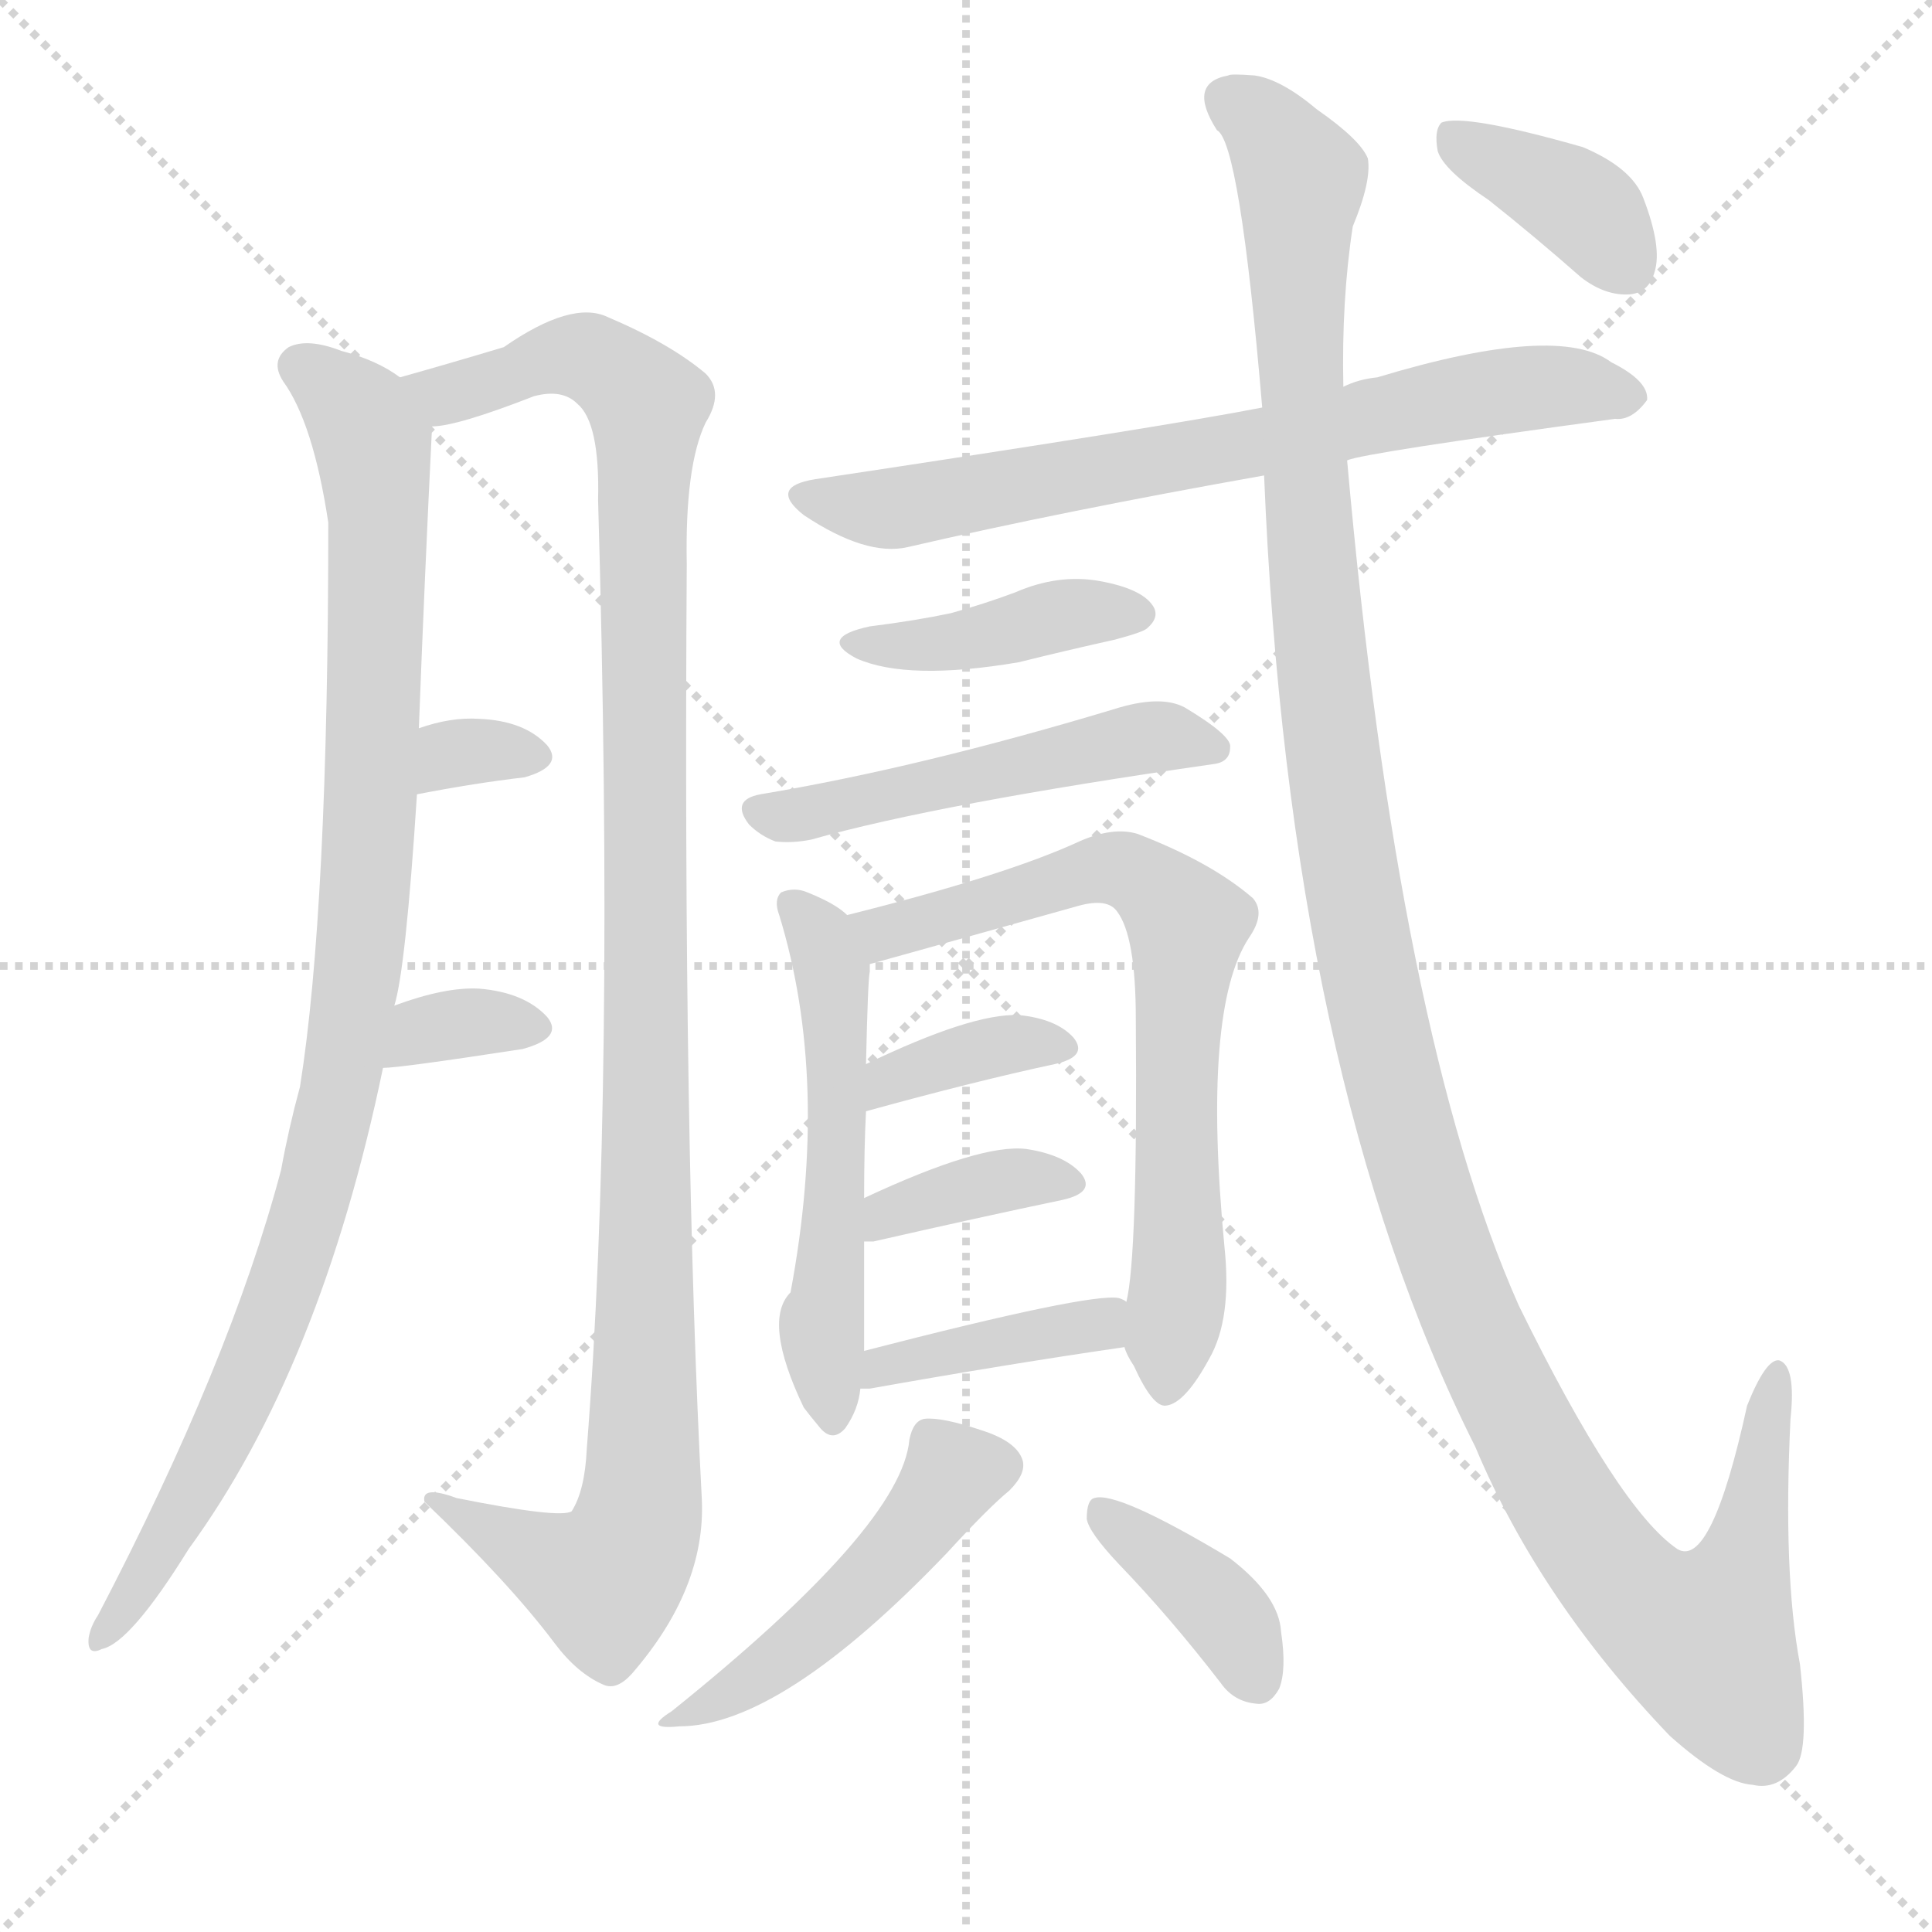 <svg version="1.1" viewBox="0 0 1024 1024" xmlns="http://www.w3.org/2000/svg">
  <g stroke="lightgray" stroke-dasharray="1,1" stroke-width="1" transform="scale(4, 4)">
    <line x1="0" y1="0" x2="256" y2="256"></line>
    <line x1="256" y1="0" x2="0" y2="256"></line>
    <line x1="128" y1="0" x2="128" y2="256"></line>
    <line x1="0" y1="128" x2="256" y2="128"></line>
  </g>
  <g transform="scale(1, -1) translate(0, -900)">
    <style type="text/css">
      
        @keyframes keyframes0 {
          from {
            stroke: blue;
            stroke-dashoffset: 974;
            stroke-width: 128;
          }
          76% {
            animation-timing-function: step-end;
            stroke: blue;
            stroke-dashoffset: 0;
            stroke-width: 128;
          }
          to {
            stroke: black;
            stroke-width: 1024;
          }
        }
        #make-me-a-hanzi-animation-0 {
          animation: keyframes0 1.043s both;
          animation-delay: 0s;
          animation-timing-function: linear;
        }
      
        @keyframes keyframes1 {
          from {
            stroke: blue;
            stroke-dashoffset: 1114;
            stroke-width: 128;
          }
          78% {
            animation-timing-function: step-end;
            stroke: blue;
            stroke-dashoffset: 0;
            stroke-width: 128;
          }
          to {
            stroke: black;
            stroke-width: 1024;
          }
        }
        #make-me-a-hanzi-animation-1 {
          animation: keyframes1 1.157s both;
          animation-delay: 1.043s;
          animation-timing-function: linear;
        }
      
        @keyframes keyframes2 {
          from {
            stroke: blue;
            stroke-dashoffset: 316;
            stroke-width: 128;
          }
          51% {
            animation-timing-function: step-end;
            stroke: blue;
            stroke-dashoffset: 0;
            stroke-width: 128;
          }
          to {
            stroke: black;
            stroke-width: 1024;
          }
        }
        #make-me-a-hanzi-animation-2 {
          animation: keyframes2 0.507s both;
          animation-delay: 2.199s;
          animation-timing-function: linear;
        }
      
        @keyframes keyframes3 {
          from {
            stroke: blue;
            stroke-dashoffset: 335;
            stroke-width: 128;
          }
          52% {
            animation-timing-function: step-end;
            stroke: blue;
            stroke-dashoffset: 0;
            stroke-width: 128;
          }
          to {
            stroke: black;
            stroke-width: 1024;
          }
        }
        #make-me-a-hanzi-animation-3 {
          animation: keyframes3 0.523s both;
          animation-delay: 2.706s;
          animation-timing-function: linear;
        }
      
        @keyframes keyframes4 {
          from {
            stroke: blue;
            stroke-dashoffset: 697;
            stroke-width: 128;
          }
          69% {
            animation-timing-function: step-end;
            stroke: blue;
            stroke-dashoffset: 0;
            stroke-width: 128;
          }
          to {
            stroke: black;
            stroke-width: 1024;
          }
        }
        #make-me-a-hanzi-animation-4 {
          animation: keyframes4 0.817s both;
          animation-delay: 3.229s;
          animation-timing-function: linear;
        }
      
        @keyframes keyframes5 {
          from {
            stroke: blue;
            stroke-dashoffset: 404;
            stroke-width: 128;
          }
          57% {
            animation-timing-function: step-end;
            stroke: blue;
            stroke-dashoffset: 0;
            stroke-width: 128;
          }
          to {
            stroke: black;
            stroke-width: 1024;
          }
        }
        #make-me-a-hanzi-animation-5 {
          animation: keyframes5 0.579s both;
          animation-delay: 4.046s;
          animation-timing-function: linear;
        }
      
        @keyframes keyframes6 {
          from {
            stroke: blue;
            stroke-dashoffset: 502;
            stroke-width: 128;
          }
          62% {
            animation-timing-function: step-end;
            stroke: blue;
            stroke-dashoffset: 0;
            stroke-width: 128;
          }
          to {
            stroke: black;
            stroke-width: 1024;
          }
        }
        #make-me-a-hanzi-animation-6 {
          animation: keyframes6 0.659s both;
          animation-delay: 4.625s;
          animation-timing-function: linear;
        }
      
        @keyframes keyframes7 {
          from {
            stroke: blue;
            stroke-dashoffset: 530;
            stroke-width: 128;
          }
          63% {
            animation-timing-function: step-end;
            stroke: blue;
            stroke-dashoffset: 0;
            stroke-width: 128;
          }
          to {
            stroke: black;
            stroke-width: 1024;
          }
        }
        #make-me-a-hanzi-animation-7 {
          animation: keyframes7 0.681s both;
          animation-delay: 5.284s;
          animation-timing-function: linear;
        }
      
        @keyframes keyframes8 {
          from {
            stroke: blue;
            stroke-dashoffset: 690;
            stroke-width: 128;
          }
          69% {
            animation-timing-function: step-end;
            stroke: blue;
            stroke-dashoffset: 0;
            stroke-width: 128;
          }
          to {
            stroke: black;
            stroke-width: 1024;
          }
        }
        #make-me-a-hanzi-animation-8 {
          animation: keyframes8 0.812s both;
          animation-delay: 5.965s;
          animation-timing-function: linear;
        }
      
        @keyframes keyframes9 {
          from {
            stroke: blue;
            stroke-dashoffset: 363;
            stroke-width: 128;
          }
          54% {
            animation-timing-function: step-end;
            stroke: blue;
            stroke-dashoffset: 0;
            stroke-width: 128;
          }
          to {
            stroke: black;
            stroke-width: 1024;
          }
        }
        #make-me-a-hanzi-animation-9 {
          animation: keyframes9 0.545s both;
          animation-delay: 6.776s;
          animation-timing-function: linear;
        }
      
        @keyframes keyframes10 {
          from {
            stroke: blue;
            stroke-dashoffset: 369;
            stroke-width: 128;
          }
          55% {
            animation-timing-function: step-end;
            stroke: blue;
            stroke-dashoffset: 0;
            stroke-width: 128;
          }
          to {
            stroke: black;
            stroke-width: 1024;
          }
        }
        #make-me-a-hanzi-animation-10 {
          animation: keyframes10 0.55s both;
          animation-delay: 7.322s;
          animation-timing-function: linear;
        }
      
        @keyframes keyframes11 {
          from {
            stroke: blue;
            stroke-dashoffset: 395;
            stroke-width: 128;
          }
          56% {
            animation-timing-function: step-end;
            stroke: blue;
            stroke-dashoffset: 0;
            stroke-width: 128;
          }
          to {
            stroke: black;
            stroke-width: 1024;
          }
        }
        #make-me-a-hanzi-animation-11 {
          animation: keyframes11 0.571s both;
          animation-delay: 7.872s;
          animation-timing-function: linear;
        }
      
        @keyframes keyframes12 {
          from {
            stroke: blue;
            stroke-dashoffset: 474;
            stroke-width: 128;
          }
          61% {
            animation-timing-function: step-end;
            stroke: blue;
            stroke-dashoffset: 0;
            stroke-width: 128;
          }
          to {
            stroke: black;
            stroke-width: 1024;
          }
        }
        #make-me-a-hanzi-animation-12 {
          animation: keyframes12 0.636s both;
          animation-delay: 8.444s;
          animation-timing-function: linear;
        }
      
        @keyframes keyframes13 {
          from {
            stroke: blue;
            stroke-dashoffset: 378;
            stroke-width: 128;
          }
          55% {
            animation-timing-function: step-end;
            stroke: blue;
            stroke-dashoffset: 0;
            stroke-width: 128;
          }
          to {
            stroke: black;
            stroke-width: 1024;
          }
        }
        #make-me-a-hanzi-animation-13 {
          animation: keyframes13 0.558s both;
          animation-delay: 9.079s;
          animation-timing-function: linear;
        }
      
        @keyframes keyframes14 {
          from {
            stroke: blue;
            stroke-dashoffset: 1289;
            stroke-width: 128;
          }
          81% {
            animation-timing-function: step-end;
            stroke: blue;
            stroke-dashoffset: 0;
            stroke-width: 128;
          }
          to {
            stroke: black;
            stroke-width: 1024;
          }
        }
        #make-me-a-hanzi-animation-14 {
          animation: keyframes14 1.299s both;
          animation-delay: 9.637s;
          animation-timing-function: linear;
        }
      
        @keyframes keyframes15 {
          from {
            stroke: blue;
            stroke-dashoffset: 375;
            stroke-width: 128;
          }
          55% {
            animation-timing-function: step-end;
            stroke: blue;
            stroke-dashoffset: 0;
            stroke-width: 128;
          }
          to {
            stroke: black;
            stroke-width: 1024;
          }
        }
        #make-me-a-hanzi-animation-15 {
          animation: keyframes15 0.555s both;
          animation-delay: 10.936s;
          animation-timing-function: linear;
        }
      
    </style>
    
      <path d="M 209 367 Q 215 386 221 479 L 222 514 Q 225 593 229 674 C 230 691 230 691 212 700 Q 200 709 181 714 Q 163 721 153 716 Q 143 709 150 698 Q 166 676 174 623 Q 174 418 159 324 Q 153 302 149 280 Q 122 178 52 44 Q 48 38 47 32 Q 46 22 54 26 Q 69 29 100 79 Q 170 175 203 334 L 209 367 Z" fill="lightgray"></path>
    
      <path d="M 229 674 Q 242 674 283 690 Q 298 694 306 686 Q 318 676 317 635 Q 326 322 311 132 Q 310 110 303 99 Q 297 95 242 106 Q 223 113 225 104 Q 270 61 294 29 Q 306 13 320 7 Q 327 4 335 13 Q 374 58 372 105 Q 362 294 364 601 Q 363 653 374 676 Q 384 692 374 702 Q 355 718 322 732 Q 303 741 267 716 Q 237 707 212 700 C 183 692 200 667 229 674 Z" fill="lightgray"></path>
    
      <path d="M 221 479 Q 252 485 278 488 Q 299 494 290 505 Q 278 518 254 519 Q 239 520 222 514 C 194 504 192 473 221 479 Z" fill="lightgray"></path>
    
      <path d="M 203 334 Q 212 334 277 344 Q 299 350 290 361 Q 278 374 254 376 Q 236 377 209 367 C 181 357 173 332 203 334 Z" fill="lightgray"></path>
    
      <path d="M 714 656 Q 723 660 856 678 Q 865 677 873 688 Q 874 698 854 708 Q 826 729 730 700 Q 720 699 712 695 L 669 684 Q 618 674 432 646 Q 407 642 426 627 Q 459 605 481 610 Q 563 629 670 648 L 714 656 Z" fill="lightgray"></path>
    
      <path d="M 461 568 Q 433 562 454 551 Q 481 539 540 549 Q 564 555 591 561 Q 606 565 608 567 Q 615 573 611 579 Q 605 588 583 592 Q 561 596 538 586 Q 522 580 504 575 Q 485 571 461 568 Z" fill="lightgray"></path>
    
      <path d="M 403 479 Q 387 476 397 463 Q 403 457 411 454 Q 420 453 430 455 Q 497 474 643 495 Q 652 496 652 504 Q 653 510 628 525 Q 615 532 590 524 Q 487 493 403 479 Z" fill="lightgray"></path>
    
      <path d="M 449 415 Q 443 421 428 427 Q 421 430 414 427 Q 410 423 413 415 Q 440 327 419 215 Q 404 200 426 154 Q 429 150 434 144 Q 441 135 448 143 Q 455 153 456 164 L 458 184 Q 458 212 458 242 L 458 265 Q 458 292 459 311 L 459 336 Q 460 381 461 385 Q 461 388 461 389 C 462 405 462 405 449 415 Z" fill="lightgray"></path>
    
      <path d="M 596 186 Q 597 182 601 176 Q 611 154 618 155 Q 628 156 641 180 Q 653 201 649 239 Q 637 365 662 403 Q 671 416 664 424 Q 642 443 603 458 Q 590 462 572 454 Q 533 436 449 415 C 420 408 432 381 461 389 Q 515 404 572 420 Q 587 424 592 417 Q 602 404 602 360 Q 603 234 597 210 L 596 186 Z" fill="lightgray"></path>
    
      <path d="M 459 311 Q 517 327 559 336 Q 577 340 569 350 Q 560 360 540 362 Q 515 363 459 336 C 432 323 430 303 459 311 Z" fill="lightgray"></path>
    
      <path d="M 458 242 Q 459 242 463 242 Q 520 255 563 264 Q 581 268 573 278 Q 564 288 544 291 Q 520 294 458 265 C 431 252 428 242 458 242 Z" fill="lightgray"></path>
    
      <path d="M 456 164 Q 457 164 461 164 Q 534 177 596 186 C 626 190 624 197 597 210 Q 596 211 593 212 Q 578 215 458 184 C 429 177 426 164 456 164 Z" fill="lightgray"></path>
    
      <path d="M 482 137 Q 478 91 356 -7 Q 340 -17 360 -15 Q 414 -15 502 77 Q 524 101 535 110 Q 544 119 542 126 Q 539 136 520 142 Q 499 149 490 148 Q 484 147 482 137 Z" fill="lightgray"></path>
    
      <path d="M 593 71 Q 620 43 647 8 Q 654 -2 666 -3 Q 673 -4 678 5 Q 682 15 679 35 Q 678 54 652 74 Q 592 110 580 106 Q 576 105 576 95 Q 577 88 593 71 Z" fill="lightgray"></path>
    
      <path d="M 670 648 Q 683 330 782 133 Q 816 52 885 -20 Q 913 -45 929 -46 Q 942 -49 952 -36 Q 959 -27 954 18 Q 945 66 949 148 Q 952 176 943 179 Q 936 180 926 155 Q 907 68 889 79 Q 858 100 805 208 Q 741 352 714 656 L 712 695 Q 711 741 717 780 Q 727 804 725 816 Q 721 826 698 842 Q 679 858 665 860 Q 652 861 651 860 Q 629 856 645 831 Q 657 825 669 684 L 670 648 Z" fill="lightgray"></path>
    
      <path d="M 789 794 Q 813 775 838 753 Q 851 743 864 744 Q 874 745 877 756 Q 881 769 871 795 Q 865 811 839 822 Q 776 840 764 835 Q 760 831 762 820 Q 765 810 789 794 Z" fill="lightgray"></path>
    
    
      <clipPath id="make-me-a-hanzi-clip-0">
        <path d="M 209 367 Q 215 386 221 479 L 222 514 Q 225 593 229 674 C 230 691 230 691 212 700 Q 200 709 181 714 Q 163 721 153 716 Q 143 709 150 698 Q 166 676 174 623 Q 174 418 159 324 Q 153 302 149 280 Q 122 178 52 44 Q 48 38 47 32 Q 46 22 54 26 Q 69 29 100 79 Q 170 175 203 334 L 209 367 Z"></path>
      </clipPath>
      <path clip-path="url(#make-me-a-hanzi-clip-0)" d="M 159 706 L 187 684 L 199 653 L 197 470 L 187 365 L 166 264 L 141 191 L 85 76 L 54 34" fill="none" id="make-me-a-hanzi-animation-0" stroke-dasharray="846 1692" stroke-linecap="round"></path>
    
      <clipPath id="make-me-a-hanzi-clip-1">
        <path d="M 229 674 Q 242 674 283 690 Q 298 694 306 686 Q 318 676 317 635 Q 326 322 311 132 Q 310 110 303 99 Q 297 95 242 106 Q 223 113 225 104 Q 270 61 294 29 Q 306 13 320 7 Q 327 4 335 13 Q 374 58 372 105 Q 362 294 364 601 Q 363 653 374 676 Q 384 692 374 702 Q 355 718 322 732 Q 303 741 267 716 Q 237 707 212 700 C 183 692 200 667 229 674 Z"></path>
      </clipPath>
      <path clip-path="url(#make-me-a-hanzi-clip-1)" d="M 220 696 L 239 691 L 283 708 L 308 711 L 332 698 L 343 682 L 339 99 L 320 62 L 234 102" fill="none" id="make-me-a-hanzi-animation-1" stroke-dasharray="986 1972" stroke-linecap="round"></path>
    
      <clipPath id="make-me-a-hanzi-clip-2">
        <path d="M 221 479 Q 252 485 278 488 Q 299 494 290 505 Q 278 518 254 519 Q 239 520 222 514 C 194 504 192 473 221 479 Z"></path>
      </clipPath>
      <path clip-path="url(#make-me-a-hanzi-clip-2)" d="M 228 485 L 240 500 L 281 499" fill="none" id="make-me-a-hanzi-animation-2" stroke-dasharray="188 376" stroke-linecap="round"></path>
    
      <clipPath id="make-me-a-hanzi-clip-3">
        <path d="M 203 334 Q 212 334 277 344 Q 299 350 290 361 Q 278 374 254 376 Q 236 377 209 367 C 181 357 173 332 203 334 Z"></path>
      </clipPath>
      <path clip-path="url(#make-me-a-hanzi-clip-3)" d="M 206 339 L 237 357 L 280 355" fill="none" id="make-me-a-hanzi-animation-3" stroke-dasharray="207 414" stroke-linecap="round"></path>
    
      <clipPath id="make-me-a-hanzi-clip-4">
        <path d="M 714 656 Q 723 660 856 678 Q 865 677 873 688 Q 874 698 854 708 Q 826 729 730 700 Q 720 699 712 695 L 669 684 Q 618 674 432 646 Q 407 642 426 627 Q 459 605 481 610 Q 563 629 670 648 L 714 656 Z"></path>
      </clipPath>
      <path clip-path="url(#make-me-a-hanzi-clip-4)" d="M 428 637 L 483 632 L 803 694 L 863 690" fill="none" id="make-me-a-hanzi-animation-4" stroke-dasharray="569 1138" stroke-linecap="round"></path>
    
      <clipPath id="make-me-a-hanzi-clip-5">
        <path d="M 461 568 Q 433 562 454 551 Q 481 539 540 549 Q 564 555 591 561 Q 606 565 608 567 Q 615 573 611 579 Q 605 588 583 592 Q 561 596 538 586 Q 522 580 504 575 Q 485 571 461 568 Z"></path>
      </clipPath>
      <path clip-path="url(#make-me-a-hanzi-clip-5)" d="M 455 561 L 496 558 L 574 576 L 601 575" fill="none" id="make-me-a-hanzi-animation-5" stroke-dasharray="276 552" stroke-linecap="round"></path>
    
      <clipPath id="make-me-a-hanzi-clip-6">
        <path d="M 403 479 Q 387 476 397 463 Q 403 457 411 454 Q 420 453 430 455 Q 497 474 643 495 Q 652 496 652 504 Q 653 510 628 525 Q 615 532 590 524 Q 487 493 403 479 Z"></path>
      </clipPath>
      <path clip-path="url(#make-me-a-hanzi-clip-6)" d="M 402 470 L 431 469 L 602 508 L 643 504" fill="none" id="make-me-a-hanzi-animation-6" stroke-dasharray="374 748" stroke-linecap="round"></path>
    
      <clipPath id="make-me-a-hanzi-clip-7">
        <path d="M 449 415 Q 443 421 428 427 Q 421 430 414 427 Q 410 423 413 415 Q 440 327 419 215 Q 404 200 426 154 Q 429 150 434 144 Q 441 135 448 143 Q 455 153 456 164 L 458 184 Q 458 212 458 242 L 458 265 Q 458 292 459 311 L 459 336 Q 460 381 461 385 Q 461 388 461 389 C 462 405 462 405 449 415 Z"></path>
      </clipPath>
      <path clip-path="url(#make-me-a-hanzi-clip-7)" d="M 421 420 L 435 404 L 442 377 L 442 248 L 435 198 L 442 153" fill="none" id="make-me-a-hanzi-animation-7" stroke-dasharray="402 804" stroke-linecap="round"></path>
    
      <clipPath id="make-me-a-hanzi-clip-8">
        <path d="M 596 186 Q 597 182 601 176 Q 611 154 618 155 Q 628 156 641 180 Q 653 201 649 239 Q 637 365 662 403 Q 671 416 664 424 Q 642 443 603 458 Q 590 462 572 454 Q 533 436 449 415 C 420 408 432 381 461 389 Q 515 404 572 420 Q 587 424 592 417 Q 602 404 602 360 Q 603 234 597 210 L 596 186 Z"></path>
      </clipPath>
      <path clip-path="url(#make-me-a-hanzi-clip-8)" d="M 459 412 L 469 406 L 492 411 L 585 440 L 603 436 L 629 410 L 623 325 L 626 248 L 618 164" fill="none" id="make-me-a-hanzi-animation-8" stroke-dasharray="562 1124" stroke-linecap="round"></path>
    
      <clipPath id="make-me-a-hanzi-clip-9">
        <path d="M 459 311 Q 517 327 559 336 Q 577 340 569 350 Q 560 360 540 362 Q 515 363 459 336 C 432 323 430 303 459 311 Z"></path>
      </clipPath>
      <path clip-path="url(#make-me-a-hanzi-clip-9)" d="M 466 317 L 472 330 L 505 340 L 546 348 L 562 344" fill="none" id="make-me-a-hanzi-animation-9" stroke-dasharray="235 470" stroke-linecap="round"></path>
    
      <clipPath id="make-me-a-hanzi-clip-10">
        <path d="M 458 242 Q 459 242 463 242 Q 520 255 563 264 Q 581 268 573 278 Q 564 288 544 291 Q 520 294 458 265 C 431 252 428 242 458 242 Z"></path>
      </clipPath>
      <path clip-path="url(#make-me-a-hanzi-clip-10)" d="M 461 248 L 472 259 L 521 273 L 549 277 L 566 272" fill="none" id="make-me-a-hanzi-animation-10" stroke-dasharray="241 482" stroke-linecap="round"></path>
    
      <clipPath id="make-me-a-hanzi-clip-11">
        <path d="M 456 164 Q 457 164 461 164 Q 534 177 596 186 C 626 190 624 197 597 210 Q 596 211 593 212 Q 578 215 458 184 C 429 177 426 164 456 164 Z"></path>
      </clipPath>
      <path clip-path="url(#make-me-a-hanzi-clip-11)" d="M 459 169 L 470 178 L 592 204" fill="none" id="make-me-a-hanzi-animation-11" stroke-dasharray="267 534" stroke-linecap="round"></path>
    
      <clipPath id="make-me-a-hanzi-clip-12">
        <path d="M 482 137 Q 478 91 356 -7 Q 340 -17 360 -15 Q 414 -15 502 77 Q 524 101 535 110 Q 544 119 542 126 Q 539 136 520 142 Q 499 149 490 148 Q 484 147 482 137 Z"></path>
      </clipPath>
      <path clip-path="url(#make-me-a-hanzi-clip-12)" d="M 529 123 L 506 119 L 439 41 L 383 0 L 368 -1 L 365 -8" fill="none" id="make-me-a-hanzi-animation-12" stroke-dasharray="346 692" stroke-linecap="round"></path>
    
      <clipPath id="make-me-a-hanzi-clip-13">
        <path d="M 593 71 Q 620 43 647 8 Q 654 -2 666 -3 Q 673 -4 678 5 Q 682 15 679 35 Q 678 54 652 74 Q 592 110 580 106 Q 576 105 576 95 Q 577 88 593 71 Z"></path>
      </clipPath>
      <path clip-path="url(#make-me-a-hanzi-clip-13)" d="M 583 99 L 644 50 L 665 12" fill="none" id="make-me-a-hanzi-animation-13" stroke-dasharray="250 500" stroke-linecap="round"></path>
    
      <clipPath id="make-me-a-hanzi-clip-14">
        <path d="M 670 648 Q 683 330 782 133 Q 816 52 885 -20 Q 913 -45 929 -46 Q 942 -49 952 -36 Q 959 -27 954 18 Q 945 66 949 148 Q 952 176 943 179 Q 936 180 926 155 Q 907 68 889 79 Q 858 100 805 208 Q 741 352 714 656 L 712 695 Q 711 741 717 780 Q 727 804 725 816 Q 721 826 698 842 Q 679 858 665 860 Q 652 861 651 860 Q 629 856 645 831 Q 657 825 669 684 L 670 648 Z"></path>
      </clipPath>
      <path clip-path="url(#make-me-a-hanzi-clip-14)" d="M 653 845 L 670 835 L 689 804 L 688 699 L 706 495 L 732 350 L 752 278 L 791 174 L 840 86 L 876 45 L 904 31 L 920 59 L 942 172" fill="none" id="make-me-a-hanzi-animation-14" stroke-dasharray="1161 2322" stroke-linecap="round"></path>
    
      <clipPath id="make-me-a-hanzi-clip-15">
        <path d="M 789 794 Q 813 775 838 753 Q 851 743 864 744 Q 874 745 877 756 Q 881 769 871 795 Q 865 811 839 822 Q 776 840 764 835 Q 760 831 762 820 Q 765 810 789 794 Z"></path>
      </clipPath>
      <path clip-path="url(#make-me-a-hanzi-clip-15)" d="M 769 827 L 834 794 L 863 758" fill="none" id="make-me-a-hanzi-animation-15" stroke-dasharray="247 494" stroke-linecap="round"></path>
    
  </g>
</svg>
